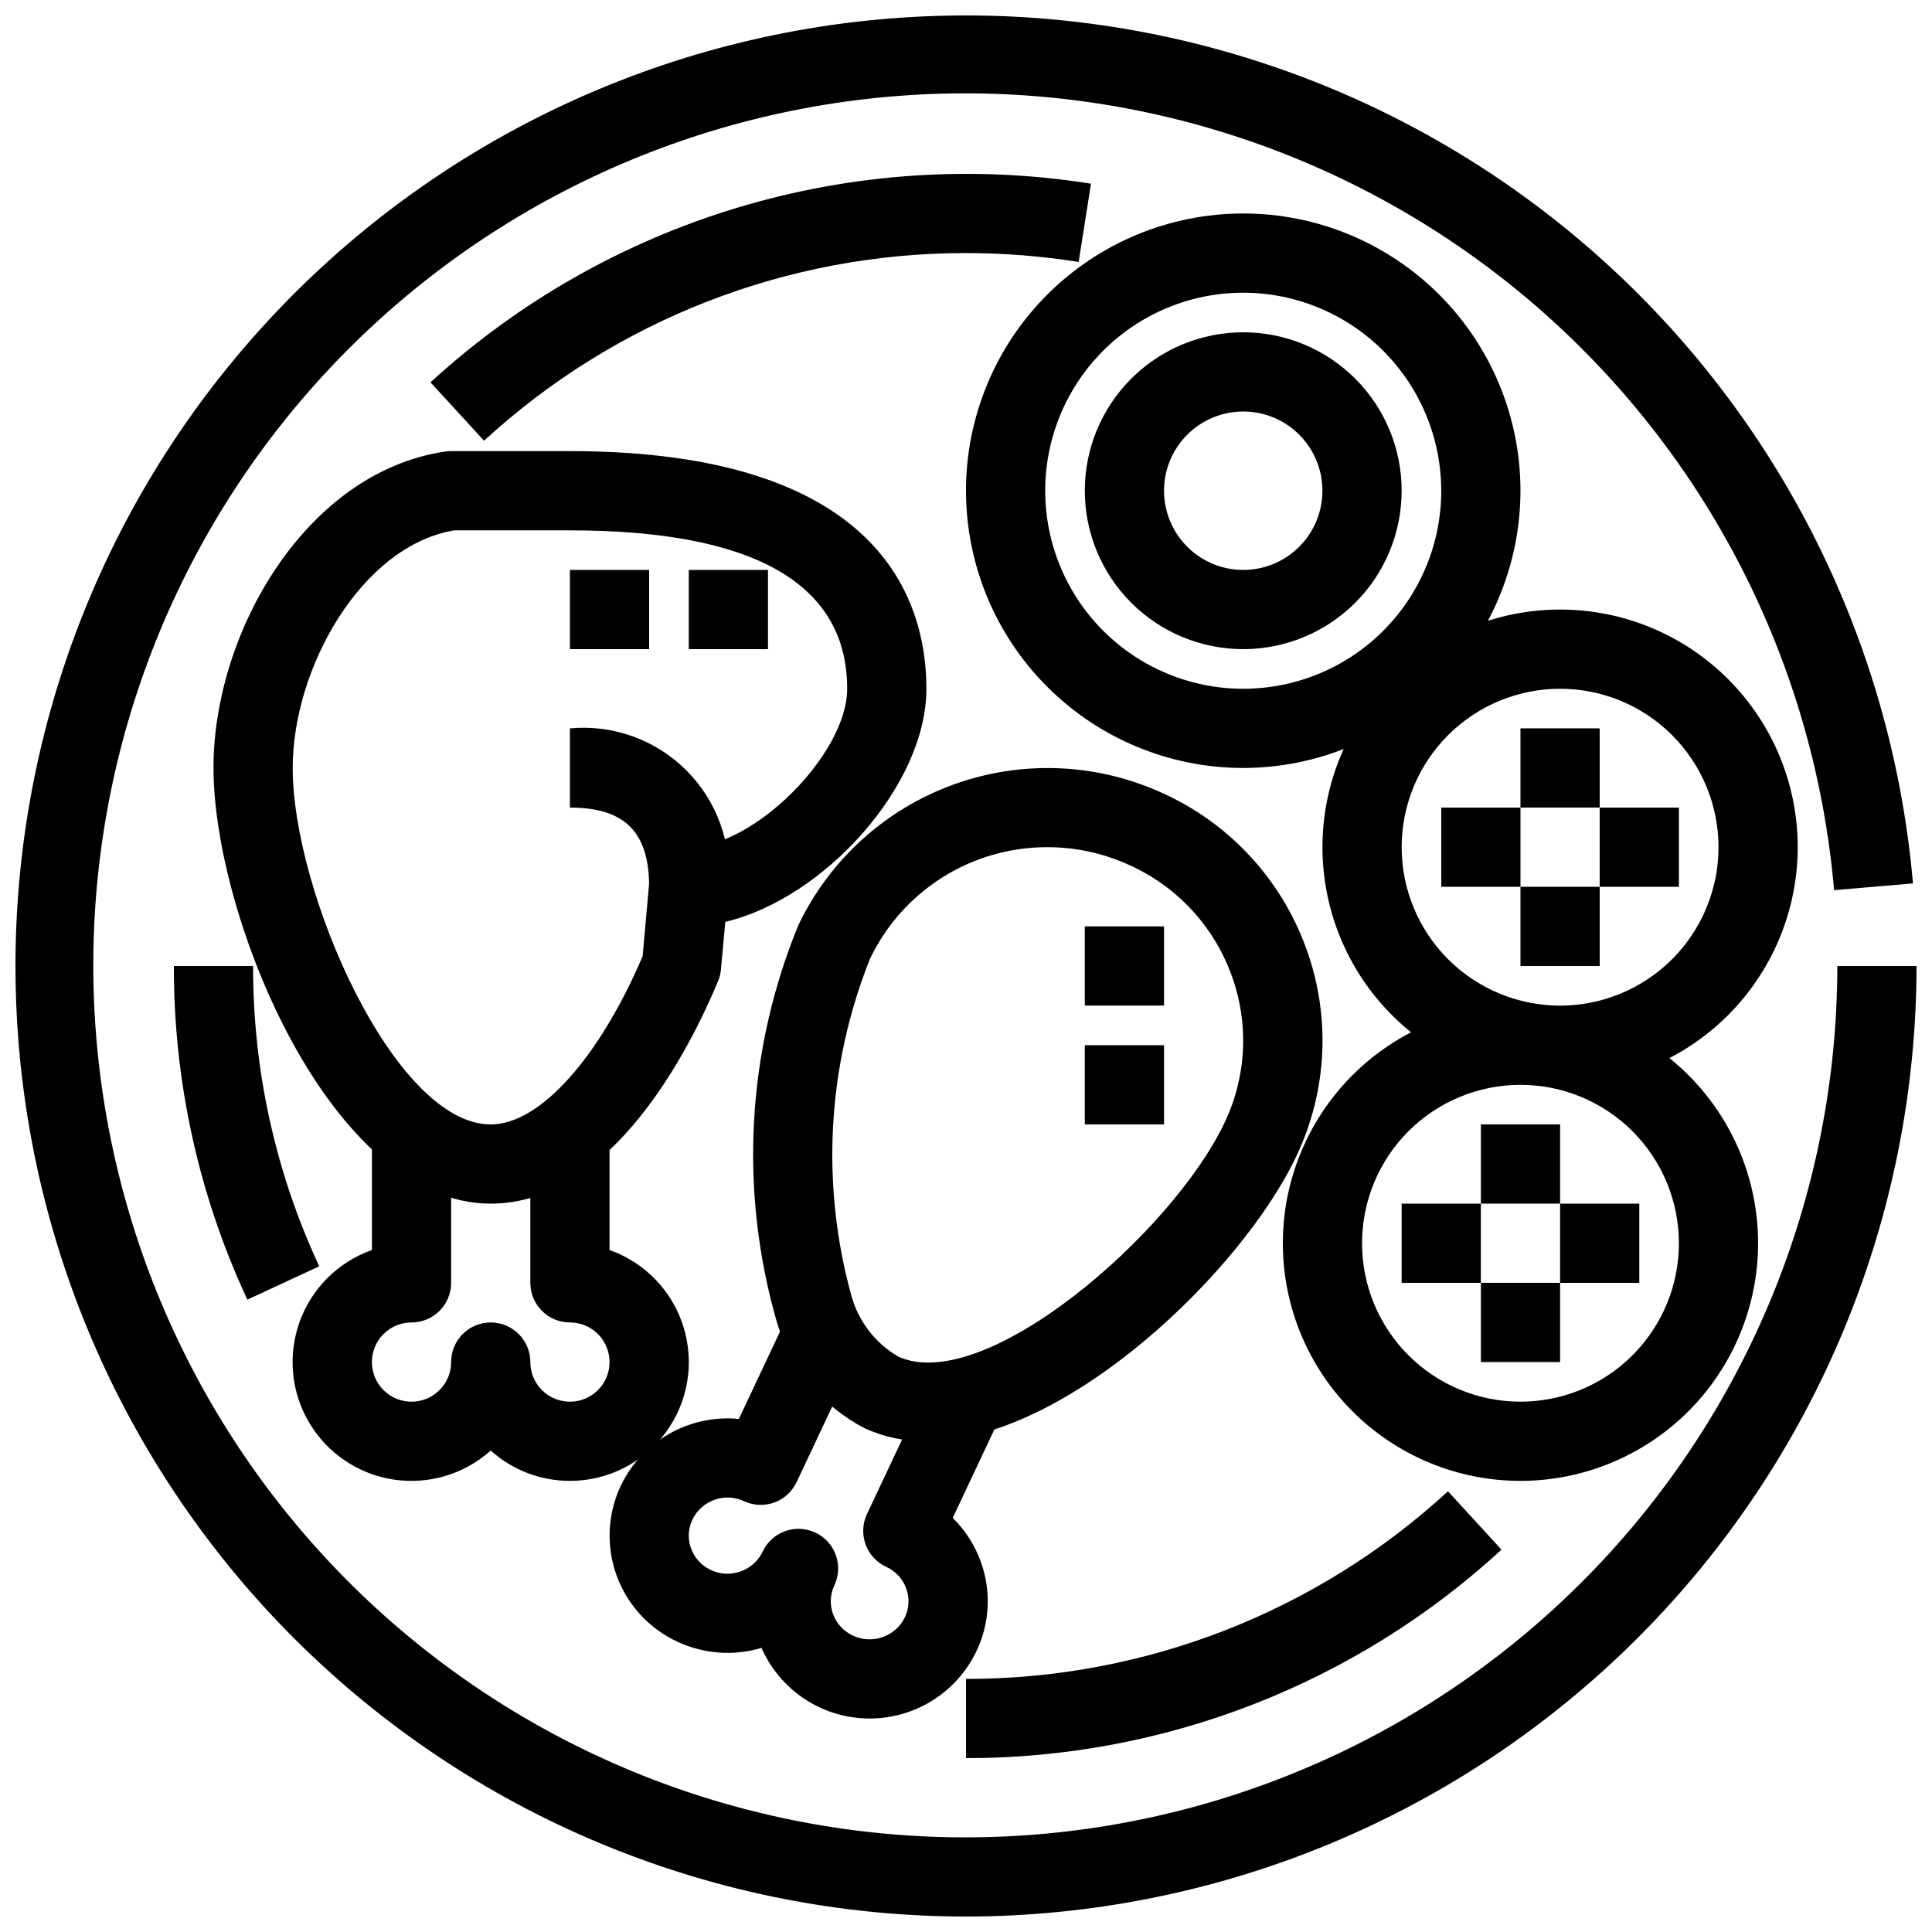 <?xml version="1.0" encoding="UTF-8"?>
<!-- Uploaded to: SVG Repo, www.svgrepo.com, Generator: SVG Repo Mixer Tools -->
<svg width="800px" height="800px" version="1.1" viewBox="144 144 512 512" xmlns="http://www.w3.org/2000/svg">
 <defs>
  <clipPath id="a">
   <path d="m148.09 148.09h503.81v503.81h-503.81z"/>
  </clipPath>
 </defs>
 <g clip-path="url(#a)">
  <path d="m400 651.9c-65.547 0-128.51-25.551-175.52-71.219-47.012-45.672-74.371-107.87-76.273-173.38-1.898-65.52 21.812-129.2 66.102-177.51 44.285-48.316 105.66-77.473 171.09-81.273 65.434-3.797 129.77 18.055 179.36 60.922 49.582 42.867 80.504 103.37 86.199 168.67l-20.906 1.793c-5.211-60.191-33.785-115.95-79.605-155.33-45.82-39.379-105.24-59.25-165.54-55.352-60.293 3.898-116.66 31.254-157.03 76.207-40.367 44.953-61.527 103.93-58.941 164.29 2.582 60.363 28.707 117.31 72.77 158.65 44.062 41.336 102.56 63.773 162.97 62.504 60.402-1.273 117.91-26.148 160.2-69.301 42.285-43.152 65.992-101.15 66.035-161.57h20.992c-0.078 66.785-26.641 130.81-73.867 178.04-47.223 47.227-111.25 73.789-178.04 73.867z"/>
 </g>
 <path d="m209.55 488.42c-12.895-27.688-19.543-57.875-19.469-88.418h20.992c-0.066 27.488 5.918 54.66 17.527 79.578z"/>
 <path d="m400 609.92v-20.992c47.309 0.055 92.91-17.695 127.73-49.719l14.18 15.473c-38.691 35.574-89.352 55.297-141.91 55.238z"/>
 <path d="m272.28 260.79-14.199-15.469c23.336-21.383 51.195-37.223 81.504-46.336 30.305-9.113 62.281-11.27 93.539-6.305l-3.273 20.73h-0.004c-9.871-1.559-19.852-2.34-29.848-2.34-47.309-0.059-92.902 17.691-127.72 49.719z"/>
 <path d="m295.04 536.45c-7.75 0.008-15.23-2.856-20.992-8.039-7.019 6.293-16.488 9.109-25.805 7.68-9.316-1.434-17.5-6.961-22.309-15.07-4.805-8.109-5.723-17.945-2.504-26.805 3.219-8.859 10.238-15.812 19.129-18.945v-33.281h20.992v41.984-0.004c0 2.785-1.105 5.457-3.074 7.422-1.969 1.969-4.641 3.074-7.422 3.074-4.246 0-8.074 2.559-9.699 6.481s-0.727 8.438 2.277 11.438c3 3.004 7.516 3.902 11.438 2.277 3.922-1.625 6.481-5.453 6.481-9.699 0-5.797 4.699-10.496 10.496-10.496s10.496 4.699 10.496 10.496c0 4.246 2.555 8.074 6.481 9.699 3.922 1.625 8.434 0.727 11.438-2.277 3-3 3.898-7.516 2.273-11.438s-5.449-6.481-9.695-6.481c-5.797 0-10.496-4.699-10.496-10.496v-41.98h20.992v33.281c9.418 3.324 16.703 10.922 19.629 20.473 2.926 9.547 1.145 19.922-4.797 27.949-5.941 8.031-15.34 12.766-25.328 12.758z"/>
 <path d="m274.05 462.98c-42.445 0-73.473-75.93-73.473-115.46 0-36.18 24.707-78.5 61.453-83.863 0.504-0.074 1.012-0.109 1.523-0.105h31.488c82.195 0 94.465 39.453 94.465 62.977 0 25.652-27.016 55.512-53.289 61.781l-1.164 12.648v-0.004c-0.098 1.062-0.355 2.102-0.77 3.086-7.387 17.719-28.066 58.938-60.234 58.938zm-9.688-178.43c-24.539 4.133-42.793 36.441-42.793 62.977 0 33.031 26.977 94.465 52.48 94.465 12.922 0 28.645-17.445 40.254-44.566l1.73-19.367c0.496-5.422 5.051-9.562 10.496-9.539 17.266 0 41.984-24.719 41.984-41.984 0-27.855-24.719-41.984-73.473-41.984z"/>
 <path d="m337.02 379.01h-20.992c0-14.516-6.477-20.992-20.992-20.992v-20.992c11.426-1.066 22.734 3.016 30.852 11.129 8.117 8.117 12.195 19.426 11.133 30.855z"/>
 <path d="m389.44 525.95c-5.582 0.062-11.113-1.098-16.199-3.398-11.32-5.832-19.77-16.043-23.383-28.258-10-34.672-7.992-71.707 5.699-105.09 8.297-17.379 23.105-30.789 41.219-37.324 18.113-6.535 38.074-5.668 55.555 2.414 17.578 8.02 31.195 22.77 37.785 40.934 6.59 17.953 5.68 37.801-2.527 55.074-14.34 30.52-61.121 75.652-98.148 75.652zm32.203-157.44-0.004 0.004c-9.852-0.035-19.512 2.731-27.852 7.977-8.34 5.246-15.02 12.758-19.254 21.652-11.289 28.328-13.035 59.566-4.977 88.977 1.828 6.887 6.305 12.777 12.461 16.371 22.883 10.496 72.77-32.789 86.57-62.105 5.797-12.215 6.441-26.254 1.785-38.949-4.68-12.91-14.363-23.395-26.859-29.086-6.856-3.18-14.32-4.832-21.875-4.836z"/>
 <path d="m374.45 599.42c-6.074 0-12.02-1.77-17.105-5.094s-9.094-8.055-11.535-13.621c-7.332 2.203-15.215 1.641-22.16-1.574-7.523-3.438-13.359-9.742-16.207-17.512-2.848-7.769-2.469-16.355 1.051-23.84 2.769-5.812 7.258-10.637 12.859-13.809 5.602-3.176 12.043-4.551 18.453-3.941l13.898-29.492 18.977 8.941-17.57 37.305-0.004-0.004c-2.453 5.227-8.668 7.484-13.906 5.062-5.137-2.41-11.254-0.227-13.707 4.891-1.148 2.387-1.277 5.137-0.355 7.617 0.91 2.535 2.801 4.598 5.246 5.723 5.141 2.41 11.262 0.234 13.73-4.883 2.465-5.246 8.719-7.504 13.969-5.035 5.25 2.465 7.504 8.719 5.039 13.969-1.137 2.391-1.266 5.137-0.359 7.621 0.93 2.543 2.844 4.609 5.312 5.731 5.148 2.391 11.262 0.215 13.738-4.891 1.129-2.391 1.254-5.129 0.348-7.609-0.922-2.555-2.84-4.625-5.312-5.742-2.539-1.176-4.504-3.312-5.457-5.941-0.957-2.629-0.824-5.531 0.367-8.062l17.582-37.305 18.977 8.941-13.832 29.391-0.004 0.004c3.305 3.246 5.836 7.191 7.41 11.543 2.84 7.734 2.441 16.285-1.102 23.723-2.543 5.359-6.559 9.887-11.574 13.055s-10.832 4.848-16.766 4.84z"/>
 <path d="m546.94 536.45c-16.699 0-32.719-6.633-44.531-18.445-11.809-11.809-18.445-27.828-18.445-44.527 0-16.703 6.637-32.723 18.445-44.531 11.812-11.812 27.832-18.445 44.531-18.445 16.703 0 32.723 6.633 44.531 18.445 11.812 11.809 18.445 27.828 18.445 44.531-0.016 16.695-6.656 32.703-18.461 44.512-11.809 11.805-27.816 18.445-44.516 18.461zm0-104.96v0.004c-11.133 0-21.812 4.422-29.688 12.297-7.871 7.871-12.297 18.551-12.297 29.688 0 11.133 4.426 21.812 12.297 29.684 7.875 7.875 18.555 12.297 29.688 12.297 11.137 0 21.816-4.422 29.688-12.297 7.875-7.871 12.297-18.551 12.297-29.684 0-11.137-4.422-21.816-12.297-29.688-7.871-7.875-18.551-12.297-29.688-12.297z"/>
 <path d="m536.45 441.98h20.992v20.992h-20.992z"/>
 <path d="m536.45 483.96h20.992v20.992h-20.992z"/>
 <path d="m557.44 462.98h20.992v20.992h-20.992z"/>
 <path d="m515.45 462.98h20.992v20.992h-20.992z"/>
 <path d="m557.44 431.49c-16.699 0-32.719-6.637-44.531-18.445-11.809-11.812-18.445-27.832-18.445-44.531 0-16.703 6.637-32.723 18.445-44.531 11.812-11.812 27.832-18.445 44.531-18.445 16.703 0 32.723 6.633 44.531 18.445 11.812 11.809 18.445 27.828 18.445 44.531-0.016 16.695-6.656 32.703-18.461 44.512-11.809 11.805-27.816 18.445-44.516 18.465zm0-104.96c-11.133 0-21.812 4.422-29.688 12.297-7.871 7.871-12.297 18.551-12.297 29.688 0 11.133 4.426 21.812 12.297 29.688 7.875 7.871 18.555 12.297 29.688 12.297 11.137 0 21.816-4.426 29.688-12.297 7.875-7.875 12.297-18.555 12.297-29.688 0-11.137-4.422-21.816-12.297-29.688-7.871-7.875-18.551-12.297-29.688-12.297z"/>
 <path d="m546.94 337.02h20.992v20.992h-20.992z"/>
 <path d="m546.94 379.01h20.992v20.992h-20.992z"/>
 <path d="m567.93 358.02h20.992v20.992h-20.992z"/>
 <path d="m525.95 358.02h20.992v20.992h-20.992z"/>
 <path d="m473.47 347.52c-19.488 0-38.176-7.742-51.953-21.52-13.781-13.781-21.52-32.469-21.52-51.953 0-19.488 7.738-38.176 21.52-51.953 13.777-13.777 32.465-21.52 51.953-21.52 19.484 0 38.172 7.742 51.949 21.52 13.781 13.777 21.52 32.465 21.52 51.953-0.02 19.477-7.769 38.152-21.543 51.926-13.773 13.777-32.449 21.523-51.926 21.547zm0-125.95c-13.922 0-27.27 5.527-37.109 15.371-9.844 9.84-15.371 23.191-15.371 37.109s5.527 27.266 15.371 37.109c9.84 9.84 23.188 15.371 37.109 15.371 13.918 0 27.266-5.531 37.105-15.371 9.844-9.844 15.371-23.191 15.371-37.109-0.016-13.914-5.551-27.254-15.387-37.09-9.84-9.84-23.18-15.375-37.09-15.391z"/>
 <path d="m473.47 316.03c-11.137 0-21.816-4.426-29.688-12.297-7.875-7.875-12.297-18.555-12.297-29.688 0-11.137 4.422-21.816 12.297-29.688 7.871-7.875 18.551-12.297 29.688-12.297 11.133 0 21.812 4.422 29.684 12.297 7.875 7.871 12.297 18.551 12.297 29.688 0 11.133-4.422 21.812-12.297 29.688-7.871 7.871-18.551 12.297-29.684 12.297zm0-62.977c-5.57 0-10.91 2.211-14.844 6.148-3.938 3.938-6.148 9.277-6.148 14.844s2.211 10.906 6.148 14.844c3.934 3.938 9.273 6.148 14.844 6.148 5.566 0 10.906-2.211 14.84-6.148 3.938-3.938 6.148-9.277 6.148-14.844s-2.211-10.906-6.148-14.844c-3.934-3.938-9.273-6.148-14.84-6.148z"/>
 <path d="m431.49 420.99h20.992v20.992h-20.992z"/>
 <path d="m431.49 389.5h20.992v20.992h-20.992z"/>
 <path d="m295.04 295.04h20.992v20.992h-20.992z"/>
 <path d="m326.53 295.04h20.992v20.992h-20.992z"/>
</svg>